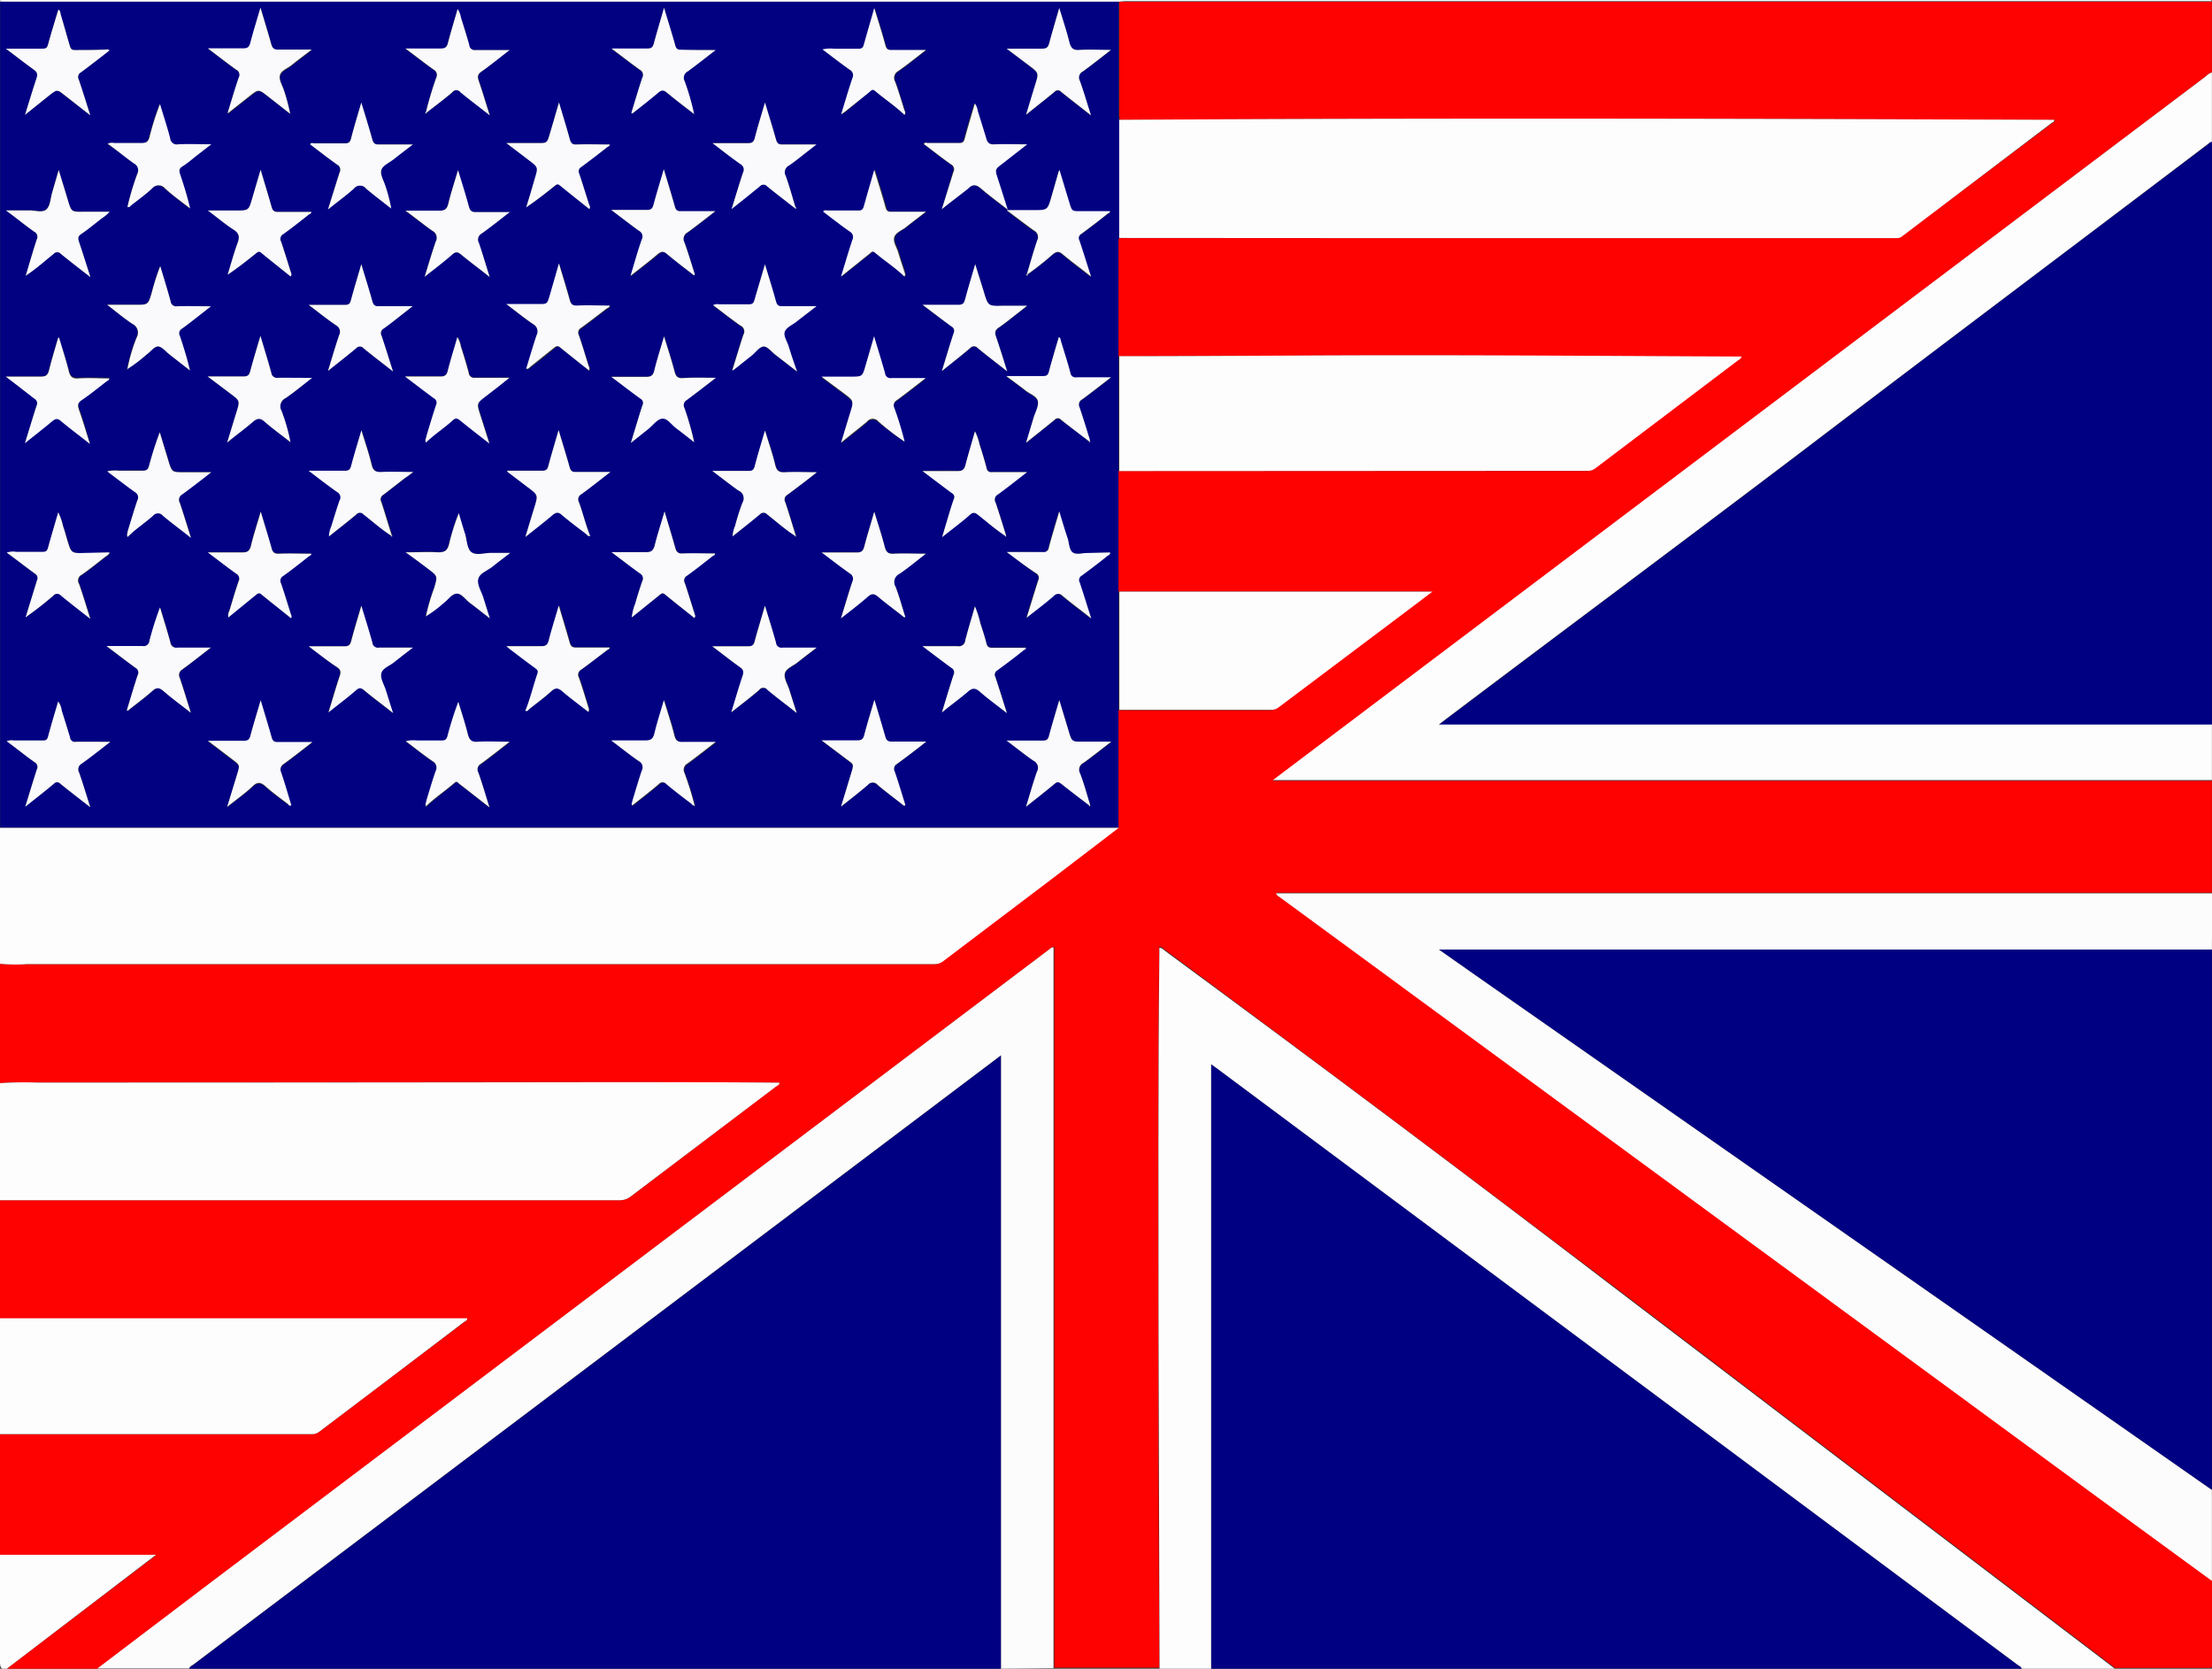 <svg id='Layer_1' data-name='Layer 1' xmlns='http://www.w3.org/2000/svg' width='265.16' height='200' viewBox='0 0 265.16 200'><rect x="0" y="0" width="265.16" height="200" fill="#333333" stroke="none"/><title>Artboard 2-100</title><g id='HybI1s.tif'><path d='M265.15.18v8.5a2.11,2.11,0,0,0-.78.51L153.8,92.66l-1.21.92h51q30.35,0,60.7,0l.86,0V107c-.22,0-.44,0-.66,0l-31.34,0-29,0q-25.29,0-50.56,0H153c.13.32.35.39.53.52l97.84,71.79,13.82,10.1c0,3.35,0,6.71,0,10.06,0,.36-.08.44-.41.44-3.76,0-7.51,0-11.27,0-.14-.12-.27-.24-.42-.35q-28.91-22-57.82-44-27.68-21-55.59-41.69c-.21-.15-.38-.4-.72-.4,0,.23,0,.43,0,.64-.17,15.18-.13,30.36-.1,45.54q0,20.11.12,40.23h-12.6c0-.31,0-.61,0-.92q0-42.31,0-84.64v-.83c-.29,0-.42.17-.57.28L97.38,135.24,24.87,190q-6.6,5-13.18,10H.82l17.9-13.61H0V171.9H37.46a1.49,1.49,0,0,0,.9-.36Q47,165,55.6,158.5c.15-.11.36-.17.41-.47H0V143.85H74.31a2.09,2.09,0,0,0,1.33-.46L93,130.23c.15-.11.37-.16.41-.47h-.6c-6.19,0-12.37-.06-18.56-.06q-34.92,0-69.84.05a43.66,43.66,0,0,0-4.43.07V115.51a18.63,18.63,0,0,0,3.17.06l28.63,0,80.13,0a1.67,1.67,0,0,0,1.09-.38l13-9.84,8-6.11c0-.28,0-.56,0-.84l0-13.28q9.07,0,18.15,0a1.49,1.49,0,0,0,1-.32l15.08-11.39,3.32-2.51h-.95l-36.58,0q0-4.34,0-8.67c0-1.93,0-3.85,0-5.78l56.12,0a1.48,1.48,0,0,0,1-.33l17-12.86c.17-.13.4-.2.49-.51h-.33c-13,0-25.93-.14-38.89-.15-11.79,0-23.59.07-35.38.11a2.87,2.87,0,0,1,0-.41q0-6.64,0-13.29a.69.69,0,0,1,.08-.47h32.61q30.31,0,60.64,0a1,1,0,0,0,.65-.25L246,14.75c.12-.08.35-.12.29-.37-37.36-.16-74.72-.25-112.07,0,0-.21-.06-.42-.06-.63q0-6.76,0-13.53c.24,0,.48,0,.73,0H264.29Z' fill='#fe0101'/><path d='M134.1.2q0,6.77,0,13.53c0,.21,0,.42.06.63q0,7.08,0,14.16a.69.69,0,0,0-.08.47q0,6.65,0,13.29a2.87,2.87,0,0,0,0,.41V56.46c0,1.93,0,3.85,0,5.78q0,4.33,0,8.67,0,7.08,0,14.17l0,13.28c0,.28,0,.56,0,.84H.75c-.25,0-.49,0-.73,0V.18l.6,0H133.44C133.66.16,133.88.19,134.1.2ZM108.42,33.15l.08,0c0-.08,0-.07,0,0s0,0,0,0c.19-.23,0-.44,0-.66-.23-.73-.49-1.46-.7-2.2s-.66-1.29-.49-1.86.92-.81,1.41-1.21c.76-.61,1.54-1.19,2.38-1.84-1.46,0-2.8,0-4.14,0-.39,0-.57-.09-.69-.52-.41-1.47-.87-2.91-1.35-4.51-.44,1.55-.86,2.95-1.25,4.37-.1.36-.24.53-.63.51-1.26,0-2.52,0-3.78,0-.15,0-.35-.1-.47.14,1.07.81,2.11,1.63,3.2,2.39a.74.74,0,0,1,.3,1c-.46,1.39-.87,2.8-1.36,4.39l3.42-2.74c.18-.14.34-.39.62-.15C106,31.25,107.31,32.07,108.42,33.15ZM3.22,32.93c1.12-.75,2.13-1.66,3.19-2.51a.58.58,0,0,1,.89,0c1.11.91,2.25,1.78,3.53,2.78-.5-1.55-.92-2.9-1.37-4.24-.14-.4-.14-.65.25-.92.84-.57,1.63-1.22,2.42-1.85a4.64,4.64,0,0,0,1-.83c-1.07,0-2.11,0-3.14,0-1.45,0-1.44,0-1.88-1.45-.34-1.13-.69-2.26-1.08-3.55-.3,1-.54,1.87-.79,2.72-.2.69-.25,1.58-.69,2s-1.31.09-2,.12c-.38,0-.75,0-1.13,0H.71C2,26.16,3,27,4.12,27.78a.67.67,0,0,1,.29.91c-.45,1.37-.85,2.77-1.27,4.16a.64.64,0,0,0,0,.15C3.18,33.05,3.2,33,3.22,32.93Zm105.2-19.17.1-.08-.06,0,0,.13c.2-.23,0-.44,0-.65-.35-1.12-.68-2.24-1.08-3.33a.92.92,0,0,1,.36-1.27c1.11-.77,2.17-1.64,3.33-2.53-1.48,0-2.82,0-4.16,0-.39,0-.57-.11-.69-.54-.4-1.46-.86-2.9-1.34-4.49-.44,1.55-.86,3-1.25,4.38-.1.38-.26.52-.64.5-1,0-1.94,0-2.92,0a4.23,4.23,0,0,0-1.4.08c1.13.85,2.18,1.67,3.27,2.44a.75.75,0,0,1,.32,1c-.47,1.39-.88,2.8-1.35,4.34l.54-.38L104.23,11c.18-.15.34-.39.63-.16C106,11.86,107.3,12.7,108.42,13.76Zm-57.3-.21c1-.82,2.11-1.62,3.13-2.48a.61.61,0,0,1,1,0c1.1.9,2.23,1.75,3.5,2.75-.48-1.5-.86-2.81-1.31-4.11-.18-.51-.16-.8.32-1.13C58.83,7.78,59.9,6.9,61.09,6,59.63,6,58.31,6,57,6a.65.65,0,0,1-.78-.59c-.28-1.11-.63-2.21-1-3.3a2.58,2.58,0,0,0-.39-1c-.41,1.41-.81,2.73-1.16,4.06-.13.52-.34.69-.86.67-1.35,0-2.71,0-4.24,0,1.22.91,2.28,1.74,3.37,2.52a.73.73,0,0,1,.32,1,42.34,42.34,0,0,0-1.24,4.16l-.08.08C51,13.65,51.07,13.61,51.12,13.55Zm72.07,19.37a36,36,0,0,0,3-2.38c.42-.34.7-.41,1.16,0,1.06.9,2.17,1.72,3.41,2.69-.51-1.57-.93-2.95-1.39-4.32a.58.58,0,0,1,.23-.81c1.05-.77,2.08-1.58,3.12-2.39.12-.09.35-.12.31-.32h-3.53c-1,0-1,0-1.35-1.06-.39-1.27-.77-2.54-1.17-3.87-.07.1-.09.11-.09.13-.29,1-.57,2-.86,3-.48,1.69-.48,1.69-2.14,1.67h-3.25c1.19.9,2.2,1.7,3.25,2.43a.88.88,0,0,1,.4,1.23c-.45,1.3-.82,2.64-1.22,4,0,0,0,.14,0,.16S123.17,33,123.19,32.92Zm-27.94-8,.15.11c0-.09.07-.17-.05-.22-.38-1.25-.72-2.52-1.16-3.74a.9.9,0,0,1,.39-1.25c.85-.58,1.65-1.25,2.48-1.89l.81-.63c-1.44,0-2.76,0-4.08,0-.46,0-.64-.14-.77-.61-.4-1.44-.85-2.86-1.32-4.42-.44,1.51-.87,2.87-1.22,4.25-.14.52-.36.64-.82.62-1.36,0-2.72,0-4.25,0,1.21.92,2.26,1.75,3.36,2.52a.74.74,0,0,1,.3,1c-.46,1.39-.88,2.8-1.37,4.38,1.23-1,2.33-1.85,3.4-2.74a.56.56,0,0,1,.84,0C93,23.21,94.15,24.06,95.25,24.92Zm-80-.1c.22.11.32-.12.44-.21.84-.66,1.7-1.28,2.48-2a1,1,0,0,1,1.55,0c1,.86,2,1.61,3,2.4-.33-1.44-.76-2.8-1.21-4.14-.12-.38-.11-.63.25-.87.64-.43,1.23-.92,1.84-1.39l1.66-1.29c-1.38,0-2.66,0-3.93,0a.8.8,0,0,1-1-.72c-.36-1.38-.81-2.73-1.22-4.1a32.57,32.57,0,0,0-1.24,3.9c-.15.64-.43.8-1,.77-1.08-.06-2.17,0-3.25,0a1.17,1.17,0,0,0-.77.09C14,18,15,18.84,16.05,19.57a.92.92,0,0,1,.41,1.25,32.07,32.07,0,0,0-1.19,4l-.09,0,.08,0Zm55.38.23v0c.18-.24,0-.45-.06-.66-.38-1.2-.75-2.41-1.15-3.6a.57.57,0,0,1,.22-.76c1.05-.78,2.09-1.59,3.12-2.39.13-.1.34-.13.32-.33-1.34,0-2.66,0-4,0-.48,0-.65-.16-.78-.61-.39-1.43-.83-2.84-1.3-4.43-.4,1.36-.75,2.54-1.09,3.73s-.34,1.15-1.44,1.14H60.7l2.74,2.06c1.12.84,1.12.84.68,2.26-.35,1.12-.69,2.25-1,3.37,1.2-.8,2.3-1.67,3.39-2.54.2-.16.35-.31.62-.09C68.27,23.17,69.45,24.1,70.63,25.05Zm-35.8,8.08,0,0h0c.19-.23,0-.44,0-.65-.37-1.18-.73-2.37-1.13-3.54a.64.64,0,0,1,.24-.87c1-.76,2-1.56,3.07-2.35.12-.1.34-.13.32-.33-1.34,0-2.66,0-4,0-.47,0-.65-.17-.77-.61-.4-1.43-.84-2.85-1.31-4.44l-1,3.4c-.43,1.5-.43,1.5-1.94,1.48-1.06,0-2.13,0-3.38,0,1.13.85,2.06,1.64,3.07,2.29.69.44.76.87.48,1.63-.45,1.23-.79,2.51-1.18,3.77,1.2-.8,2.3-1.67,3.38-2.54.2-.16.36-.31.63-.09C32.47,31.25,33.66,32.19,34.83,33.13Zm60.49,31.1c0,.06,0,.12.1.08s0-.09,0-.14c-.42-1.34-.81-2.69-1.26-4a.63.63,0,0,1,.26-.86c1.15-.86,2.28-1.74,3.54-2.71-1.37,0-2.6-.05-3.82,0-.68,0-1-.14-1.18-.9-.32-1.34-.78-2.65-1.22-4.1-.45,1.52-.87,2.89-1.23,4.27-.12.45-.3.58-.73.57-1.4,0-2.8,0-4.36,0,1.13.86,2.11,1.66,3.15,2.36A1,1,0,0,1,89,60.25a28.72,28.72,0,0,0-.89,2.81,3.53,3.53,0,0,0-.29,1.23C89,63.38,90,62.54,91.1,61.65a.57.57,0,0,1,.85,0C93.07,62.52,94.13,63.47,95.32,64.23Zm-48.38,0c0,.06,0,.12.09.08l0-.13c-.42-1.34-.81-2.69-1.25-4A.63.63,0,0,1,46,59.3c.87-.64,1.72-1.32,2.58-2,.29-.21.57-.44,1-.73-1.38,0-2.59,0-3.81,0-.67,0-1-.13-1.18-.89-.32-1.35-.78-2.66-1.22-4.11-.44,1.52-.87,2.88-1.23,4.26-.12.45-.29.59-.72.59-1.4,0-2.8,0-4.38,0,1.23.93,2.31,1.78,3.43,2.56a.71.71,0,0,1,.28,1c-.35,1-.68,2.09-1,3.14a3.36,3.36,0,0,0-.27,1.17c1.14-.91,2.23-1.75,3.29-2.64a.55.55,0,0,1,.84,0C44.68,62.51,45.74,63.48,46.94,64.23Zm-31.63.1c.94-1,2.07-1.66,3.06-2.56a.75.75,0,0,1,1.17,0c1,.88,2.13,1.69,3.37,2.66-.49-1.54-.89-2.88-1.34-4.2a.72.72,0,0,1,.28-1c1.13-.83,2.24-1.7,3.49-2.67H22.09c-1.47,0-1.47,0-1.92-1.49l-1-3.29a40.24,40.24,0,0,0-1.28,4c-.12.47-.32.62-.78.6-.95-.05-1.9,0-2.85,0a4.16,4.16,0,0,0-1.39.08c1.15.86,2.22,1.7,3.32,2.48a.72.72,0,0,1,.29,1c-.41,1.22-.77,2.45-1.15,3.68-.06.22-.2.44,0,.67l-.07-.11c-.05,0,0,.07,0,0Zm105.2-.1s0,.12.1.08,0-.11,0-.16c-.41-1.32-.81-2.64-1.25-3.94a.7.7,0,0,1,.3-1c1.14-.83,2.24-1.71,3.47-2.66-1.5,0-2.86,0-4.22,0a.55.55,0,0,1-.64-.5c-.25-1-.54-1.89-.84-2.83a6.47,6.47,0,0,0-.55-1.56c-.39,1.37-.79,2.67-1.13,4-.14.57-.36.78-.94.76-1.35-.05-2.7,0-4.22,0,1.28,1,2.4,1.82,3.54,2.66a.51.51,0,0,1,.22.69c-.34,1-.62,2-.92,2.94-.15.49-.29,1-.48,1.63,1.2-1,2.28-1.77,3.31-2.66.4-.35.64-.27,1,0C118.33,62.57,119.37,63.48,120.51,64.23Zm-49.73,0-.1,0,0,.08.07-.11c-.54-1.29-.85-2.66-1.33-4a.7.7,0,0,1,.31-1c1.13-.83,2.23-1.71,3.45-2.65-1.49,0-2.83,0-4.16,0-.45,0-.61-.15-.73-.58-.4-1.42-.84-2.83-1.32-4.44-.45,1.56-.86,2.92-1.23,4.29-.11.43-.28.59-.72.58-1.4,0-2.8,0-4.2,0,0,.08,0,.11,0,.12l2.48,1.88c1.22.92,1.22.92.76,2.41-.34,1.11-.68,2.22-1.07,3.53,1.22-1,2.28-1.81,3.32-2.68.35-.29.58-.34,1,0,1,.8,1.94,1.54,2.93,2.3C70.39,64.11,70.52,64.38,70.78,64.18Zm59.8,32.36c0,.06,0,.13.11.08s0-.11,0-.17c-.39-1.24-.72-2.52-1.19-3.73a.91.91,0,0,1,.41-1.29c1.08-.78,2.13-1.62,3.32-2.53-1.23,0-2.3,0-3.37,0-1.36,0-1.36,0-1.76-1.35L127,83.92c-.45,1.54-.87,2.9-1.23,4.27-.12.46-.3.59-.73.58-1.4,0-2.8,0-4.36,0,1.17.88,2.18,1.7,3.25,2.43a.93.93,0,0,1,.39,1.3c-.47,1.33-.84,2.68-1.31,4.2,1.25-1,2.35-1.85,3.43-2.75.3-.26.49-.23.79,0C128.32,94.83,129.46,95.68,130.58,96.54Zm-95.67,0,0,.09h0l0-.09c-.4-1.32-.78-2.64-1.22-3.94a.77.77,0,0,1,.31-1c1.13-.82,2.23-1.7,3.44-2.63-1.48,0-2.82,0-4.15,0-.44,0-.62-.14-.74-.57-.4-1.43-.84-2.84-1.31-4.44-.44,1.52-.86,2.85-1.22,4.21-.12.48-.3.67-.79.65-1.38,0-2.76,0-4.32,0l3,2.28c.84.64.84.64.51,1.72l-1.2,3.92c1.13-.9,2.14-1.61,3.05-2.46.59-.55,1-.49,1.55,0,.84.75,1.76,1.41,2.66,2.1C34.6,96.43,34.69,96.68,34.91,96.51Zm48.38,0,0,.09h.06l0-.09a39.64,39.64,0,0,0-1.21-3.88.84.84,0,0,1,.35-1.14c1.12-.81,2.2-1.68,3.39-2.59-1.4,0-2.65,0-3.9,0-.6,0-.89-.11-1.06-.79-.33-1.36-.79-2.69-1.25-4.22-.42,1.47-.83,2.73-1.14,4-.17.68-.46.86-1.09.83-1.3,0-2.61,0-4.09,0,1.21.91,2.24,1.75,3.33,2.49a.83.83,0,0,1,.33,1.15c-.4,1.19-.75,2.41-1.12,3.62,0,.16-.2.31,0,.53,1.06-.86,2.13-1.69,3.17-2.56a.59.59,0,0,1,.9,0c1,.8,1.95,1.55,2.94,2.31C83,96.38,83.05,96.63,83.29,96.51Zm-32.2.13c1.08-1,2.3-1.88,3.44-2.84.27-.23.4,0,.56.14,1.16.89,2.31,1.8,3.61,2.81-.48-1.5-.86-2.85-1.33-4.16a.77.77,0,0,1,.33-1.07c1.13-.82,2.21-1.69,3.42-2.62-1.36,0-2.59-.06-3.81,0-.73,0-1-.2-1.21-.94-.32-1.3-.75-2.57-1.13-3.85a40.46,40.46,0,0,0-1.3,4.1c-.11.42-.29.55-.69.54-1,0-1.94,0-2.92,0a4.18,4.18,0,0,0-1.39.08c1.12.84,2.14,1.66,3.22,2.4a.88.88,0,0,1,.35,1.21c-.4,1.16-.75,2.36-1.11,3.54-.06.21-.23.43,0,.66L51,96.53h0Zm57.33-43.72.09.08,0,0-.09-.07a39.47,39.47,0,0,0-1.22-4,.69.69,0,0,1,.28-.92c1.15-.84,2.27-1.73,3.48-2.66-1.45,0-2.79,0-4.12,0a.63.63,0,0,1-.75-.56c-.4-1.44-.85-2.86-1.32-4.45l-1,3.43c-.4,1.41-.4,1.41-1.78,1.41H98.47l2.69,2c1.2.9,1.2.9.73,2.4-.34,1.1-.67,2.21-1.07,3.51,1.15-.93,2.16-1.68,3.11-2.52a.88.88,0,0,1,1.39,0A30.05,30.05,0,0,0,108.42,52.92ZM83.24,74.07v0c.17-.23,0-.44,0-.66-.38-1.18-.73-2.37-1.13-3.54a.63.63,0,0,1,.24-.87c1-.76,2-1.56,3.07-2.35.12-.09.34-.13.32-.33-1.32,0-2.62,0-3.92,0-.53,0-.72-.19-.86-.69-.39-1.4-.82-2.78-1.28-4.35-.44,1.5-.87,2.81-1.2,4.15-.15.6-.4.75-1,.73-1.33,0-2.67,0-4.16,0,1.23.92,2.31,1.76,3.42,2.56a.67.67,0,0,1,.27.92q-.46,1.32-.84,2.67A6.58,6.58,0,0,0,75.73,74l3.35-2.68c.2-.17.35-.29.62-.07C80.87,72.19,82.06,73.13,83.24,74.07ZM63,85.11c.28.23.4-.07.55-.19.87-.68,1.76-1.34,2.59-2.09.5-.45.83-.42,1.33,0,1,.86,2.07,1.64,3.13,2.47a.7.7,0,0,0,0-.55c-.37-1.19-.72-2.38-1.13-3.54a.7.7,0,0,1,.3-1c1-.73,2-1.5,3-2.27.13-.11.38-.14.37-.36-1.34,0-2.66,0-4,0-.47,0-.66-.15-.79-.61-.4-1.42-.83-2.82-1.3-4.42-.44,1.51-.86,2.82-1.2,4.15-.14.55-.34.75-.9.72-1.35,0-2.7,0-4.19,0,.28.23.44.37.62.5.93.71,1.87,1.42,2.81,2.11.23.17.43.3.3.67-.5,1.45-.85,3-1.42,4.39l0,0Zm67.54-32.2c0,.06.05.13.11.07s0-.1,0-.16c-.41-1.32-.81-2.64-1.25-3.94a.69.69,0,0,1,.27-.92c1.16-.84,2.28-1.73,3.5-2.67-1.45,0-2.79,0-4.12,0a.62.62,0,0,1-.75-.55c-.34-1.29-.76-2.56-1.14-3.83,0-.16,0-.37-.25-.43-.4,1.38-.82,2.74-1.18,4.12-.12.44-.3.55-.7.54-.74,0-1.5,0-2.25,0h-2.16c.87.65,1.59,1.17,2.28,1.71.52.42,1.37.68,1.5,1.28s-.31,1.33-.51,2l-.9,3c1.23-1,2.34-1.86,3.42-2.75a.51.51,0,0,1,.78,0C128.31,51.2,129.45,52.05,130.57,52.91ZM51.1,53c1-1,2.17-1.75,3.22-2.68.33-.29.54-.23.84,0,1.12.91,2.26,1.79,3.54,2.79-.4-1.26-.74-2.35-1.09-3.43-.44-1.37-.44-1.37.64-2.21l1.61-1.24,1.24-1c-1.44,0-2.77,0-4.09,0a.66.66,0,0,1-.79-.6c-.28-1.06-.6-2.11-.94-3.16a2.87,2.87,0,0,0-.42-1.11c-.4,1.39-.81,2.68-1.14,4-.14.56-.36.74-.9.72-1.35,0-2.71,0-4.23,0,1.24.94,2.34,1.79,3.46,2.61a.59.59,0,0,1,.26.8c-.42,1.27-.8,2.54-1.18,3.82-.06.2-.25.42,0,.64L51,52.85l0,0ZM34.86,74.07l0,0v0c.16-.24,0-.44-.06-.66-.37-1.18-.73-2.37-1.13-3.54a.64.64,0,0,1,.24-.87c1-.76,2-1.56,3.07-2.35.13-.1.34-.13.32-.33-1.32,0-2.62,0-3.91,0-.54,0-.73-.19-.86-.69-.39-1.4-.83-2.78-1.29-4.35-.44,1.5-.87,2.81-1.19,4.15-.15.61-.41.75-1,.73-1.33,0-2.66,0-4.16,0,1.23.92,2.31,1.77,3.42,2.56a.68.68,0,0,1,.27.92c-.4,1.17-.75,2.36-1.11,3.55a1.09,1.09,0,0,0-.11.76l3.32-2.66c.2-.16.35-.28.62-.06C32.49,72.19,33.68,73.12,34.86,74.07ZM70.67,44.45l0,0v0c.13-.24,0-.45-.09-.66-.37-1.19-.72-2.38-1.13-3.55a.63.63,0,0,1,.26-.86c1-.73,2-1.5,3-2.27.16-.12.41-.19.44-.41-1.32,0-2.63,0-3.92,0-.54,0-.73-.18-.87-.68-.38-1.4-.82-2.79-1.29-4.37-.4,1.4-.75,2.61-1.1,3.82-.3,1.05-.3,1.05-1.31,1.05h-3.9c1.16.87,2.16,1.69,3.22,2.4a1,1,0,0,1,.4,1.36c-.45,1.3-.83,2.62-1.24,4,.28,0,.38-.14.51-.25,1-.77,2-1.54,2.91-2.33.22-.18.37-.25.63,0C68.29,42.57,69.48,43.51,70.67,44.45ZM51.05,73.85a13.69,13.69,0,0,0,2.09-1.56c.52-.39,1-1.09,1.55-1.14s1.07.71,1.61,1.11c.76.57,1.5,1.16,2.39,1.85-.3-1-.53-1.71-.77-2.46s-.77-1.59-.62-2.25,1.13-1,1.74-1.51,1.33-1,2.09-1.62H58.8c-.77,0-1.7.3-2.27-.06s-.56-1.5-.83-2.29-.49-1.61-.73-2.41a25.68,25.68,0,0,0-1.16,3.65c-.19.8-.52,1.07-1.3,1-1.24-.09-2.49,0-3.91,0,1,.75,1.86,1.39,2.71,2,1.14.86,1.12.85.72,2.25a23.45,23.45,0,0,0-1,3.42H51L51,74ZM15.26,44.24a18.37,18.37,0,0,0,2.35-1.78c.46-.32.9-.94,1.34-.94s.9.6,1.35.95l2.45,1.91c-.33-1.44-.76-2.8-1.21-4.15a.62.62,0,0,1,.26-.86c.67-.46,1.3-1,1.94-1.48l1.53-1.2c-1.41,0-2.73,0-4.05,0a.67.67,0,0,1-.79-.6c-.38-1.42-.82-2.81-1.24-4.21a27,27,0,0,0-1,3.11c-.44,1.52-.44,1.52-1.92,1.52H12.81c1.11.84,2,1.61,3,2.28a1.16,1.16,0,0,1,.53,1.63,20.84,20.84,0,0,0-1.12,3.81l-.09,0,0,.06Zm-12,29.62a40.31,40.31,0,0,0,3.19-2.5.59.59,0,0,1,.9,0c1.11.92,2.25,1.79,3.52,2.79-.48-1.51-.88-2.85-1.34-4.17a.77.77,0,0,1,.33-1.07c1-.67,1.88-1.42,2.81-2.14.18-.14.42-.23.51-.52h-.24l-2.72.06c-1.63,0-1.63,0-2.12-1.58-.16-.54-.3-1.08-.49-1.61A7.28,7.28,0,0,0,7,61.42c-.42,1.45-.84,2.84-1.22,4.24-.11.4-.27.52-.64.5-1.06,0-2.12,0-3.18,0a2.36,2.36,0,0,0-1.13.09c1.16.87,2.26,1.71,3.37,2.52a.6.6,0,0,1,.25.81C4,71,3.56,72.37,3.14,73.78c0,.06,0,.15,0,.16S3.2,73.92,3.21,73.86Zm109.7-29.4c1.22-1,2.31-1.83,3.36-2.71a.59.59,0,0,1,.9,0c1.11.92,2.26,1.79,3.53,2.79-.47-1.49-.88-2.82-1.33-4.14-.17-.49-.14-.79.3-1.09.8-.54,1.55-1.17,2.32-1.76l1.1-.87c-1.06,0-2,0-2.9,0-1.78.05-1.78.06-2.32-1.78l-1-3.2c-.44,1.51-.85,2.85-1.21,4.21-.13.48-.3.67-.81.66-1.37,0-2.75,0-4.29,0,1.24.93,2.34,1.78,3.47,2.6a.59.59,0,0,1,.25.8C113.84,41.37,113.41,42.83,112.91,44.46ZM91.7,31.68c-.45,1.53-.87,2.92-1.25,4.31-.11.41-.25.57-.67.55-1.2,0-2.39,0-3.58,0a1.18,1.18,0,0,0-.72.1c1.12.84,2.17,1.67,3.25,2.43a.78.78,0,0,1,.33,1.07c-.46,1.39-.87,2.8-1.33,4.26a1,1,0,0,0,.21-.1l2.23-1.77c.44-.35.9-1,1.34-1s.94.61,1.4,1l2.59,2c-.36-1.13-.67-2.06-1-3-.18-.6-.66-1.27-.47-1.79s.89-.79,1.37-1.16c.78-.62,1.58-1.22,2.43-1.88-1.44,0-2.76,0-4.07,0-.46,0-.66-.11-.79-.59C92.63,34.67,92.17,33.24,91.7,31.68Zm21.21,53.71c1.13-.91,2.15-1.65,3.09-2.5.56-.51.93-.48,1.49,0,1,.87,2.05,1.63,3.21,2.54-.5-1.56-.92-2.94-1.38-4.31a.59.59,0,0,1,.23-.81c1-.77,2.09-1.57,3.12-2.38.11-.09.35-.13.31-.33-1.35,0-2.67,0-4,0-.41,0-.63-.07-.74-.55-.2-.81-.47-1.61-.73-2.41a11.76,11.76,0,0,0-.64-2c-.41,1.42-.82,2.74-1.16,4.07a.76.76,0,0,1-.92.7c-1.35,0-2.7,0-4.21,0,1.25.94,2.36,1.8,3.48,2.61a.6.6,0,0,1,.25.81C113.84,82.3,113.41,83.76,112.91,85.39Zm-97.7-.28.11.11c1-.78,2-1.53,2.95-2.37.53-.49.87-.43,1.38,0,1,.87,2.07,1.65,3.26,2.58-.48-1.52-.88-2.86-1.33-4.18a.76.76,0,0,1,.3-1c1.14-.83,2.24-1.71,3.42-2.62-1.41,0-2.73,0-4,0a.71.71,0,0,1-.84-.63c-.38-1.41-.82-2.79-1.24-4.19a38.27,38.27,0,0,0-1.27,4,.69.69,0,0,1-.83.63c-.93,0-1.86,0-2.79,0H12.77c1.27,1,2.36,1.8,3.47,2.61a.63.63,0,0,1,.27.86C16.05,82.29,15.64,83.7,15.21,85.11Zm28.1-53.44c-.45,1.55-.87,2.93-1.25,4.33-.11.42-.27.55-.68.54-1.4,0-2.8,0-4.38,0,1.18.89,2.21,1.72,3.3,2.46a.87.87,0,0,1,.35,1.19c-.46,1.35-.86,2.74-1.33,4.27,1.22-1,2.31-1.82,3.37-2.71a.58.58,0,0,1,.89,0c1.12.92,2.26,1.79,3.53,2.78-.49-1.53-.91-2.91-1.37-4.28a.62.62,0,0,1,.25-.86c.79-.56,1.55-1.17,2.31-1.77l1.16-.91c-1.42,0-2.74,0-4.06,0-.47,0-.64-.15-.77-.61C44.24,34.67,43.79,33.27,43.31,31.67ZM7.08,40.47l-.13,0c-.37,1.3-.78,2.6-1.1,3.92-.15.62-.44.73-1,.72-1.33,0-2.67,0-4.18,0,1.24.93,2.34,1.78,3.46,2.59a.63.63,0,0,1,.27.86C3.94,50,3.52,51.48,3,53.07c1.19-1,2.28-1.8,3.33-2.68.35-.29.57-.34.95,0,1.1.92,2.25,1.78,3.51,2.77C10.35,51.64,10,50.32,9.5,49c-.18-.52-.15-.81.32-1.13,1-.71,2-1.49,3-2.26.12-.09.34-.13.31-.35-1.25,0-2.49-.06-3.72,0-.7,0-1-.21-1.13-.89C7.9,43.09,7.47,41.79,7.08,40.47Zm78.3,37c1.21.91,2.25,1.74,3.34,2.49.48.32.5.62.32,1.13-.46,1.37-.86,2.76-1.33,4.3,1.2-1,2.29-1.8,3.34-2.68a.61.61,0,0,1,1,0c1.1.92,2.24,1.78,3.5,2.76-.34-1-.62-1.93-.9-2.82-.2-.64-.64-1.36-.52-1.92s1-.88,1.49-1.3c.74-.59,1.5-1.16,2.31-1.79-1.43,0-2.75,0-4.07,0A.66.66,0,0,1,93,77c-.39-1.44-.85-2.86-1.32-4.42-.44,1.51-.86,2.87-1.23,4.25-.12.48-.31.62-.77.61C88.32,77.43,86.94,77.46,85.38,77.46ZM37,77.46c1.21.91,2.25,1.74,3.34,2.49.48.32.5.61.32,1.13-.46,1.37-.85,2.76-1.33,4.3,1.19-.95,2.26-1.76,3.29-2.64.39-.33.64-.37,1,0,1.08.91,2.21,1.75,3.45,2.72-.33-1-.6-1.89-.87-2.75-.21-.67-.67-1.41-.54-2s1-.9,1.54-1.34c.72-.58,1.46-1.14,2.25-1.75-1.43,0-2.75,0-4.07,0a.66.66,0,0,1-.79-.6c-.39-1.44-.85-2.86-1.32-4.42-.44,1.51-.86,2.87-1.22,4.25-.13.47-.32.62-.78.61C39.93,77.43,38.55,77.46,37,77.46Zm83.69-11.3c1.24.93,2.32,1.77,3.44,2.57a.63.63,0,0,1,.26.86c-.47,1.44-.9,2.89-1.39,4.48,1.18-.94,2.26-1.76,3.29-2.64a.67.67,0,0,1,1,0c1.08.91,2.21,1.75,3.45,2.72-.5-1.56-.92-2.94-1.38-4.31a.59.59,0,0,1,.23-.81c1.05-.77,2.09-1.58,3.12-2.39.12-.09.35-.12.3-.39h-.21l-2.58.06c-.57,0-1.27.21-1.68-.06s-.44-1.13-.63-1.72c-.32-1-.62-2.05-1-3.21-.45,1.56-.88,2.94-1.25,4.34a.59.59,0,0,1-.69.53C123.66,66.14,122.27,66.16,120.68,66.16ZM85.82,45.28c-1.4,0-2.67-.05-3.94,0-.64,0-.86-.18-1-.81-.35-1.36-.79-2.68-1.25-4.19-.43,1.48-.85,2.77-1.17,4.09-.15.63-.42.78-1,.76-1.32,0-2.65,0-4.15,0,1.25.94,2.35,1.79,3.48,2.61a.58.58,0,0,1,.25.8c-.22.64-.41,1.29-.61,1.94l-.78,2.57,2.12-1.69c.55-.44,1.08-1.17,1.66-1.22s1.15.77,1.72,1.2,1.39,1.08,2.09,1.62A34.6,34.6,0,0,0,82,48.88a.69.69,0,0,1,.27-.92C83.46,47.11,84.59,46.22,85.82,45.28Zm-48.41,0c-1.45,0-2.78,0-4.1,0a.68.68,0,0,1-.79-.6c-.39-1.42-.83-2.83-1.3-4.42-.45,1.52-.86,2.86-1.22,4.22-.13.49-.32.65-.81.64-1.37,0-2.75,0-4.3,0l2.76,2.08c1.12.84,1.12.84.68,2.25-.35,1.13-.69,2.26-1.1,3.59,1.15-.92,2.16-1.67,3.11-2.5.51-.45.84-.51,1.38,0,1,.88,2.07,1.65,3.1,2.46a22.16,22.16,0,0,0-1.07-3.74,1.08,1.08,0,0,1,.48-1.52C35.3,47,36.3,46.15,37.41,45.29ZM108.4,74l.12-.09c-.38-1.19-.71-2.41-1.15-3.58a1.09,1.09,0,0,1,.45-1.58c1.07-.72,2.07-1.57,3.16-2.41-1.36,0-2.61,0-3.86,0-.65,0-.9-.2-1.07-.85-.35-1.36-.79-2.69-1.25-4.18-.43,1.5-.84,2.81-1.19,4.15-.14.52-.32.75-.89.73-1.35-.07-2.7,0-4.22,0,1.21.91,2.27,1.74,3.37,2.51a.74.74,0,0,1,.3,1c-.46,1.39-.87,2.8-1.36,4.38,1.17-.93,2.22-1.7,3.2-2.57.49-.44.8-.39,1.27,0C106.29,72.37,107.36,73.16,108.4,74Zm0,22.62.13-.09c-.42-1.33-.82-2.67-1.27-4a.67.67,0,0,1,.26-.92c1.15-.85,2.27-1.73,3.51-2.68-1.47,0-2.78,0-4.1,0-.49,0-.69-.15-.82-.64-.39-1.41-.82-2.8-1.29-4.37-.45,1.53-.87,2.86-1.22,4.22-.13.51-.34.65-.81.64-1.38,0-2.75,0-4.31,0l3,2.26c.88.66.87.66.53,1.76s-.75,2.48-1.19,3.91C102,95.74,103,95,104,94.1a.75.75,0,0,1,1.17,0C106.24,95,107.33,95.75,108.39,96.59ZM13.23,88.91c-1.5,0-2.84,0-4.18,0a.58.58,0,0,1-.69-.52c-.29-1.09-.62-2.16-1-3.23A2.28,2.28,0,0,0,7,84.08c-.41,1.42-.84,2.81-1.21,4.21-.1.37-.25.48-.6.47-1.16,0-2.33,0-3.5,0a1.54,1.54,0,0,0-.86.09C2,89.71,3,90.55,4.16,91.36a.64.64,0,0,1,.26.86c-.48,1.43-.9,2.88-1.39,4.47,1.22-1,2.34-1.84,3.42-2.75a.52.52,0,0,1,.79,0c1.14.92,2.3,1.81,3.58,2.81-.47-1.48-.87-2.82-1.33-4.14a.77.77,0,0,1,.3-1.08C10.92,90.73,12,89.85,13.23,88.91ZM58.7,33.2c-.48-1.51-.86-2.82-1.32-4.12A.82.82,0,0,1,57.71,28c1.13-.8,2.21-1.68,3.37-2.57-1.39,0-2.68,0-4,0-.53,0-.76-.12-.91-.69-.37-1.39-.81-2.75-1.29-4.34-.44,1.48-.85,2.74-1.16,4-.16.66-.42.89-1.07.86-1.29-.06-2.58,0-4.07,0,1.18.89,2.17,1.7,3.22,2.41a.94.94,0,0,1,.4,1.31c-.46,1.33-.85,2.68-1.32,4.2,1.2-1,2.28-1.78,3.31-2.67.41-.35.66-.3,1.05,0C56.34,31.39,57.45,32.22,58.7,33.2Zm54.2-8.13c1.12-.89,2.14-1.63,3.07-2.48.59-.56,1-.47,1.54,0,1,.85,2,1.62,3.19,2.52-.43-1.35-.8-2.53-1.18-3.7s-.36-1.11.52-1.78l3-2.34c-1.39,0-2.66,0-3.93,0-.61,0-.84-.19-1-.78-.28-1.09-.62-2.16-1-3.23a2,2,0,0,0-.35-.89c-.42,1.45-.84,2.84-1.22,4.24-.11.39-.27.51-.64.5-1.26,0-2.52,0-3.78,0-.15,0-.35-.12-.46.13,1.09.82,2.16,1.66,3.26,2.44a.67.67,0,0,1,.27.92C113.83,22,113.4,23.47,112.9,25.07ZM75.68,13.54l.11.07c1-.83,2.1-1.65,3.12-2.51.37-.3.62-.36,1,0,1.07.89,2.18,1.73,3.28,2.58a29.5,29.5,0,0,0-1.13-3.92.87.87,0,0,1,.37-1.2c1.1-.79,2.16-1.65,3.34-2.55C84.3,6,83,6,81.62,6c-.4,0-.57-.13-.68-.54C80.53,4,80.08,2.57,79.6,1c-.44,1.53-.85,2.89-1.22,4.27-.13.45-.28.63-.76.61-1.38,0-2.76,0-4.32,0,1.23.92,2.29,1.75,3.38,2.53a.71.71,0,0,1,.3,1C76.52,10.73,76.11,12.14,75.68,13.54ZM43.31,12.29c-.44,1.53-.87,2.91-1.24,4.31-.12.46-.32.57-.73.56-1.24,0-2.48,0-3.71,0-.15,0-.36-.12-.46.13,1.09.82,2.16,1.66,3.26,2.44a.68.68,0,0,1,.27.92c-.46,1.41-.89,2.84-1.39,4.44,1.13-.9,2.15-1.64,3.09-2.49a.93.93,0,0,1,1.49,0c1,.84,2,1.59,3,2.38a18.58,18.58,0,0,0-.67-2.62c-.2-.66-.68-1.43-.52-2s1-.88,1.5-1.3c.73-.58,1.47-1.14,2.28-1.76-1.45,0-2.76,0-4.08,0-.45,0-.64-.12-.78-.6C44.24,15.28,43.78,13.85,43.31,12.29ZM83.19,33l.14-.08c-.41-1.28-.79-2.58-1.25-3.85a.87.87,0,0,1,.38-1.19c1.11-.8,2.17-1.65,3.32-2.54-1.45,0-2.79,0-4.12,0-.44,0-.61-.14-.73-.57-.41-1.44-.85-2.87-1.32-4.46-.44,1.5-.86,2.86-1.23,4.24-.12.48-.31.66-.8.64-1.36,0-2.72,0-4.27,0,1.2.91,2.25,1.72,3.31,2.49A.77.77,0,0,1,77,28.79c-.47,1.36-.86,2.75-1.34,4.34,1.22-1,2.29-1.79,3.32-2.66.36-.3.58-.34,1,0C81,31.34,82.09,32.18,83.19,33ZM10.82,13.82c-.49-1.55-.92-2.93-1.38-4.29a.63.63,0,0,1,.26-.86c1.15-.85,2.28-1.74,3.42-2.62-.16-.19-.32-.11-.47-.11C11.44,6,10.23,6,9,6c-.37,0-.53-.11-.64-.5C8,4.26,7.66,3,7.27,1.81c-.07-.22,0-.52-.3-.65C6.56,2.56,6.13,4,5.76,5.35c-.11.4-.27.51-.64.5-.93,0-1.86,0-2.78,0H.7C1.93,6.75,3,7.59,4.06,8.34c.46.31.48.6.32,1.09C3.92,10.81,3.51,12.2,3,13.76l2.9-2.31c.93-.75.93-.75,1.84,0Zm16.47-.29.11.09,2.53-2c1.11-.89,1.11-.89,2.23,0l2.67,2.09a23.21,23.21,0,0,0-.75-2.82c-.19-.6-.6-1.27-.48-1.79s.91-.82,1.4-1.22c.75-.61,1.53-1.18,2.41-1.86-1.46,0-2.76,0-4,0-.53,0-.72-.19-.86-.69-.39-1.4-.82-2.78-1.28-4.34-.44,1.51-.86,2.85-1.21,4.2-.14.53-.33.7-.85.68-1.35,0-2.7,0-4.25,0,1.23.93,2.29,1.76,3.38,2.54a.7.7,0,0,1,.31,1C28.13,10.72,27.72,12.13,27.29,13.53Zm93.38-7.7L123.49,8c1,.78,1,.78.64,2.07s-.72,2.37-1.13,3.72c1.23-1,2.34-1.85,3.41-2.74a.52.52,0,0,1,.79,0c1.14.92,2.31,1.81,3.58,2.82-.47-1.47-.86-2.82-1.33-4.13a.81.81,0,0,1,.35-1.13c1.11-.8,2.19-1.67,3.37-2.58-1.35,0-2.56-.05-3.76,0-.72,0-1-.18-1.22-.93-.33-1.33-.77-2.63-1.21-4.1-.44,1.51-.84,2.85-1.2,4.2-.13.5-.32.7-.85.68C123.57,5.8,122.22,5.83,120.67,5.83Z' fill='#010182'/><path d='M120,200H22.69c.06-.26.3-.32.47-.45l94.71-71.44,2.12-1.6V200Z' fill='#000082'/><path d='M242.35,200H145.18c0-.29,0-.57,0-.85q0-35.36,0-70.7v-.91l.63.45,96.07,71.56C242.05,199.63,242.28,199.7,242.35,200Z' fill='#000082'/><path d='M265.15,17V86.89l-.8,0H172.47l.9-.69c15.55-11.74,31.19-23.33,46.7-35.15,14.82-11.29,29.71-22.48,44.57-33.71C264.8,17.21,264.91,17,265.15,17Z' fill='#000082'/><path d='M265.15,113.81v64.75l-.34-.22-87.93-61.45-4.4-3.09h92.67Z' fill='#000082'/><path d='M0,99.22c.24,0,.48,0,.73,0H134.11l-8,6.11-13,9.84a1.67,1.67,0,0,1-1.09.38l-80.13,0-28.63,0A18.63,18.63,0,0,1,0,115.51Z' fill='#fefdfd'/><path d='M265.15,113.81H172.48l4.4,3.09,87.93,61.45.34.22v10.91l-13.82-10.1-97.84-71.79c-.18-.13-.4-.2-.53-.52h.67q25.27,0,50.56,0l29,0,31.34,0c.22,0,.44,0,.66,0Z' fill='#fdfcfc'/><path d='M265.15,17c-.24,0-.35.17-.51.28C249.78,28.55,234.89,39.74,220.07,51c-15.51,11.82-31.15,23.41-46.7,35.15l-.9.69h91.88l.8,0v6.66l-.86,0q-30.35,0-60.7,0h-51l1.21-.92L264.37,9.19a2.11,2.11,0,0,1,.78-.51Z' fill='#fefdfd'/><path d='M242.35,200c-.07-.26-.3-.33-.47-.45L145.81,128l-.63-.45v.91q0,35.35,0,70.7c0,.28,0,.56,0,.85H139q-.06-20.11-.12-40.23c0-15.18-.07-30.36.1-45.54,0-.21,0-.41,0-.64.34,0,.51.25.72.4q28,20.6,55.59,41.69,28.92,22,57.82,44c.15.11.28.23.42.35Z' fill='#fefdfd'/><path d='M120,200V126.47l-2.12,1.6L23.16,199.51c-.17.13-.41.19-.47.45h-11q6.58-5,13.18-10l72.51-54.74,28.34-21.39c.15-.11.28-.3.57-.28v.83q0,42.32,0,84.64c0,.31,0,.61,0,.92Z' fill='#fdfcfc'/><path d='M0,129.82a43.66,43.66,0,0,1,4.43-.07q34.92,0,69.84-.05c6.19,0,12.37,0,18.56.06h.6c0,.31-.26.36-.41.47l-17.4,13.16a2.09,2.09,0,0,1-1.33.46H0Z' fill='#fefdfd'/><path d='M0,158H56c0,.3-.26.36-.41.47Q47,165,38.36,171.53a1.49,1.49,0,0,1-.9.36H0Z' fill='#fefdfd'/><path d='M0,186.35h18.7L.82,200c-.68.16-.83-.13-.82-.85C0,194.86,0,190.61,0,186.35Z' fill='#fefdfd'/><path d='M134.1.2c-.22,0-.44,0-.66,0H.62L0,.18S0,0,.09,0H264.55c.19,0,.45-.16.6.14l-.86,0H134.83C134.58.16,134.34.19,134.1.2Z' fill='#fafafc'/><path d='M134.16,28.52q0-7.08,0-14.16c37.35-.23,74.71-.14,112.07,0,.06.25-.17.29-.29.37L228.06,28.29a1,1,0,0,1-.65.25q-30.33,0-60.64,0Z' fill='#fefdfd'/><path d='M134.17,56.46V42.69c11.79,0,23.59-.12,35.38-.11,13,0,25.92.1,38.89.15h.33c-.09.31-.32.38-.49.51l-17,12.86a1.48,1.48,0,0,1-1,.33Z' fill='#fefdfd'/><path d='M134.18,85.08q0-7.1,0-14.17l36.58,0h.95l-3.32,2.51L153.3,84.76a1.49,1.49,0,0,1-1,.32Q143.26,85.07,134.18,85.08Z' fill='#fefdfd'/><path d='M3.14,73.78C3.56,72.37,4,71,4.43,69.56a.6.6,0,0,0-.25-.81C3.07,67.94,2,67.1.81,66.23a2.36,2.36,0,0,1,1.13-.09c1.06,0,2.12,0,3.18,0,.37,0,.53-.1.64-.5.38-1.4.8-2.79,1.22-4.24a7.28,7.28,0,0,1,.58,1.68c.19.53.33,1.07.49,1.61.49,1.63.49,1.63,2.12,1.58l2.72-.06h.24c-.09.29-.33.38-.51.52-.93.72-1.85,1.47-2.81,2.14A.77.77,0,0,0,9.48,70c.46,1.32.86,2.66,1.34,4.17-1.27-1-2.41-1.87-3.52-2.79a.59.59,0,0,0-.9,0,40.31,40.31,0,0,1-3.19,2.5Z' fill='#fafafc'/><path d='M15.27,44.25a20.84,20.84,0,0,1,1.12-3.81,1.16,1.16,0,0,0-.53-1.63c-1-.67-1.94-1.44-3-2.28h3.43c1.48,0,1.48,0,1.92-1.52a27,27,0,0,1,1-3.11c.42,1.4.86,2.79,1.24,4.21a.67.67,0,0,0,.79.6c1.32-.05,2.64,0,4.05,0l-1.53,1.2c-.64.5-1.27,1-1.94,1.48a.62.62,0,0,0-.26.86c.45,1.35.88,2.71,1.21,4.15L20.3,42.47c-.45-.35-.9-.94-1.35-.95s-.88.62-1.34.94a18.37,18.37,0,0,1-2.35,1.78Z' fill='#fafafc'/><path d='M112.91,44.46c.5-1.63.93-3.09,1.4-4.53a.59.59,0,0,0-.25-.8c-1.13-.82-2.23-1.67-3.47-2.6,1.54,0,2.92,0,4.29,0,.51,0,.68-.18.81-.66.36-1.36.77-2.7,1.21-4.21l1,3.2c.54,1.84.54,1.83,2.32,1.78.92,0,1.84,0,2.9,0l-1.1.87c-.77.59-1.52,1.22-2.32,1.76-.44.3-.47.6-.3,1.09.45,1.32.86,2.65,1.33,4.14-1.27-1-2.42-1.87-3.53-2.79a.59.59,0,0,0-.9,0C115.22,42.63,114.13,43.48,112.91,44.46Z' fill='#fafafc'/><path d='M91.7,31.68c.47,1.56.93,3,1.32,4.43.13.48.33.61.79.59,1.31,0,2.63,0,4.07,0-.85.66-1.65,1.26-2.43,1.88-.48.37-1.17.66-1.37,1.16s.29,1.19.47,1.79c.28.93.59,1.86,1,3l-2.59-2c-.46-.35-.93-1-1.4-1s-.9.61-1.34,1l-2.23,1.77a1,1,0,0,1-.21.1c.46-1.46.87-2.87,1.33-4.26A.78.78,0,0,0,88.73,39c-1.08-.76-2.13-1.59-3.25-2.43a1.18,1.18,0,0,1,.72-.1c1.19,0,2.38,0,3.58,0,.42,0,.56-.14.67-.55C90.83,34.6,91.25,33.21,91.7,31.68Z' fill='#fafafc'/><path d='M112.91,85.39c.5-1.63.93-3.09,1.4-4.52a.6.6,0,0,0-.25-.81c-1.12-.81-2.23-1.67-3.48-2.61,1.51,0,2.86,0,4.21,0a.76.76,0,0,0,.92-.7c.34-1.33.75-2.65,1.16-4.07a11.76,11.76,0,0,1,.64,2c.26.8.53,1.6.73,2.41.11.48.33.56.74.55,1.33,0,2.65,0,4,0,0,.2-.2.24-.31.33-1,.81-2.07,1.61-3.12,2.38a.59.59,0,0,0-.23.81c.46,1.37.88,2.75,1.38,4.31-1.16-.91-2.23-1.67-3.21-2.54-.56-.49-.93-.52-1.49,0C115.06,83.74,114,84.48,112.91,85.39Z' fill='#fafafc'/><path d='M15.21,85.11c.43-1.41.84-2.82,1.3-4.21a.63.63,0,0,0-.27-.86c-1.11-.81-2.2-1.65-3.47-2.61h1.52c.93,0,1.86,0,2.79,0a.69.69,0,0,0,.83-.63,38.27,38.27,0,0,1,1.27-4c.42,1.4.86,2.78,1.24,4.19a.71.71,0,0,0,.84.63c1.31,0,2.63,0,4,0-1.18.91-2.28,1.79-3.42,2.62a.76.76,0,0,0-.3,1c.45,1.32.85,2.66,1.33,4.18-1.19-.93-2.26-1.71-3.26-2.58-.51-.44-.85-.5-1.38,0-.94.84-2,1.59-2.95,2.37Z' fill='#fafafc'/><path d='M43.31,31.67c.48,1.6.93,3,1.32,4.42.13.46.3.63.77.61,1.32,0,2.64,0,4.06,0l-1.16.91c-.76.6-1.52,1.21-2.31,1.77a.62.62,0,0,0-.25.86c.46,1.37.88,2.75,1.37,4.28-1.27-1-2.41-1.86-3.53-2.78a.58.58,0,0,0-.89,0c-1.06.89-2.15,1.74-3.37,2.71.47-1.53.87-2.92,1.33-4.27A.87.87,0,0,0,40.3,39c-1.09-.74-2.12-1.57-3.3-2.46,1.58,0,3,0,4.38,0,.41,0,.57-.12.68-.54C42.44,34.6,42.86,33.22,43.31,31.67Z' fill='#fafafc'/><path d='M51.06,73.87a23.45,23.45,0,0,1,1-3.42c.4-1.4.42-1.39-.72-2.25-.85-.65-1.71-1.29-2.71-2,1.42,0,2.67-.07,3.91,0,.78,0,1.11-.22,1.3-1A25.68,25.68,0,0,1,55,61.51c.24.8.47,1.61.73,2.41s.23,1.9.83,2.29,1.5.06,2.27.06h2.33c-.76.59-1.43,1.09-2.09,1.62s-1.58.8-1.74,1.51.39,1.49.62,2.25.47,1.51.77,2.46c-.89-.69-1.63-1.28-2.39-1.85-.54-.4-1-1.17-1.61-1.11s-1,.75-1.55,1.14a13.69,13.69,0,0,1-2.09,1.56Z' fill='#fafafc'/><path d='M70.67,44.45c-1.19-.94-2.38-1.88-3.55-2.83-.26-.21-.41-.14-.63,0-1,.79-1.94,1.56-2.91,2.33-.13.11-.23.28-.51.25.41-1.33.79-2.65,1.24-4a1,1,0,0,0-.4-1.36c-1.06-.71-2.06-1.53-3.22-2.4h3.9c1,0,1,0,1.31-1.05.35-1.21.7-2.42,1.1-3.82.47,1.58.91,3,1.29,4.37.14.5.33.7.87.68,1.29-.06,2.6,0,3.92,0,0,.22-.28.29-.44.41-1,.77-2,1.54-3,2.27a.63.63,0,0,0-.26.86c.41,1.17.76,2.36,1.13,3.55.07.21.22.42.09.66Z' fill='#fafafc'/><path d='M34.86,74.07c-1.18-.95-2.37-1.88-3.54-2.84-.27-.22-.42-.1-.62.06L27.38,74a1.09,1.09,0,0,1,.11-.76c.36-1.19.71-2.38,1.11-3.55a.68.68,0,0,0-.27-.92c-1.11-.79-2.19-1.64-3.42-2.56,1.5,0,2.83,0,4.16,0,.55,0,.81-.12,1-.73.32-1.34.75-2.65,1.19-4.15.46,1.57.9,2.95,1.29,4.35.13.5.32.71.86.69,1.29-.06,2.59,0,3.91,0,0,.2-.19.23-.32.33-1,.79-2,1.59-3.07,2.35a.64.64,0,0,0-.24.87c.4,1.17.76,2.36,1.13,3.54.06.22.22.42.06.66Z' fill='#fafafc'/><path d='M51.09,53c-.21-.22,0-.44,0-.64.38-1.28.76-2.55,1.18-3.82a.59.59,0,0,0-.26-.8c-1.12-.82-2.22-1.67-3.46-2.61,1.52,0,2.88,0,4.23,0,.54,0,.76-.16.9-.72.33-1.31.74-2.6,1.14-4a2.87,2.87,0,0,1,.42,1.11c.34,1.05.66,2.1.94,3.16a.66.66,0,0,0,.79.6c1.32,0,2.65,0,4.09,0l-1.24,1-1.61,1.24c-1.08.84-1.08.84-.64,2.21.35,1.08.69,2.17,1.09,3.43-1.28-1-2.42-1.88-3.54-2.79-.3-.24-.51-.3-.84,0-1,.93-2.22,1.69-3.22,2.68Z' fill='#fafafc'/><path d='M7.08,40.47c.39,1.32.82,2.62,1.16,4,.17.68.43.94,1.13.89,1.23-.09,2.47,0,3.72,0,0,.22-.19.26-.31.35-1,.77-1.95,1.55-3,2.26-.47.32-.5.61-.32,1.13.46,1.3.85,2.62,1.32,4.11-1.26-1-2.41-1.85-3.51-2.77-.38-.31-.6-.26-.95,0-1.05.88-2.14,1.73-3.33,2.68.49-1.59.91-3,1.39-4.48a.63.63,0,0,0-.27-.86C3,46.92,1.93,46.07.69,45.14c1.51,0,2.85,0,4.18,0,.54,0,.83-.1,1-.72.32-1.32.73-2.62,1.1-3.92Z' fill='#fafafc'/><path d='M130.57,52.91c-1.12-.86-2.26-1.71-3.37-2.6a.51.51,0,0,0-.78,0c-1.08.89-2.19,1.76-3.42,2.75l.9-3c.2-.67.64-1.41.51-2s-1-.86-1.5-1.28c-.69-.54-1.41-1.06-2.28-1.71h2.16c.75,0,1.51,0,2.25,0,.4,0,.58-.1.7-.54.36-1.38.78-2.74,1.18-4.12.22.06.2.27.25.43.38,1.27.8,2.54,1.14,3.83a.62.62,0,0,0,.75.55c1.33,0,2.67,0,4.12,0-1.22.94-2.34,1.83-3.5,2.67a.69.69,0,0,0-.27.92c.44,1.3.84,2.62,1.25,3.94Z' fill='#fafafc'/><path d='M63,85.12c.57-1.43.92-2.94,1.42-4.39.13-.37-.07-.5-.3-.67-.94-.69-1.88-1.4-2.81-2.11-.18-.13-.34-.27-.62-.5,1.49,0,2.84,0,4.19,0,.56,0,.76-.17.9-.72.34-1.33.76-2.64,1.2-4.15.47,1.6.9,3,1.3,4.42.13.46.32.63.79.61,1.32,0,2.64,0,4,0,0,.22-.24.25-.37.36-1,.77-2,1.54-3,2.27a.7.7,0,0,0-.3,1c.41,1.16.76,2.35,1.13,3.54a.7.7,0,0,1,0,.55c-1.06-.83-2.13-1.61-3.13-2.47-.5-.43-.83-.46-1.33,0-.83.75-1.72,1.41-2.59,2.09-.15.12-.27.42-.55.19Z' fill='#fafafc'/><path d='M83.24,74.07c-1.18-.94-2.37-1.88-3.54-2.84-.27-.22-.42-.1-.62.07L75.73,74a6.58,6.58,0,0,1,.42-1.67q.38-1.35.84-2.67a.67.67,0,0,0-.27-.92c-1.11-.8-2.19-1.64-3.42-2.56,1.49,0,2.83,0,4.16,0,.55,0,.8-.13,1-.73.33-1.34.76-2.65,1.2-4.15.46,1.57.89,2.95,1.28,4.35.14.5.33.71.86.69,1.3-.06,2.6,0,3.92,0,0,.2-.2.24-.32.33-1,.79-2,1.59-3.07,2.35a.63.63,0,0,0-.24.87c.4,1.17.75,2.36,1.13,3.54.06.22.22.43,0,.66Z' fill='#fafafc'/><path d='M85.38,77.46c1.56,0,2.94,0,4.32,0,.46,0,.65-.13.77-.61.37-1.38.79-2.74,1.23-4.25.47,1.56.93,3,1.32,4.42a.66.66,0,0,0,.79.6c1.32,0,2.64,0,4.07,0-.81.63-1.57,1.2-2.31,1.79-.52.42-1.35.69-1.49,1.3s.32,1.28.52,1.92c.28.89.56,1.77.9,2.82-1.26-1-2.4-1.84-3.5-2.76a.61.61,0,0,0-1,0c-1,.88-2.14,1.72-3.34,2.68.47-1.54.87-2.93,1.33-4.3.18-.51.16-.81-.32-1.13C87.63,79.2,86.59,78.37,85.38,77.46Z' fill='#fafafc'/><path d='M108.42,52.92a30.05,30.05,0,0,1-3.1-2.39.88.88,0,0,0-1.39,0c-1,.84-2,1.59-3.11,2.52.4-1.3.73-2.41,1.07-3.51.47-1.5.47-1.5-.73-2.4l-2.69-2H102c1.38,0,1.38,0,1.78-1.41l1-3.43c.47,1.59.92,3,1.32,4.45a.63.63,0,0,0,.75.56c1.33,0,2.67,0,4.12,0-1.21.93-2.33,1.82-3.48,2.66a.69.69,0,0,0-.28.92,39.47,39.47,0,0,1,1.22,4Z' fill='#fafafc'/><path d='M37,77.46c1.56,0,2.94,0,4.32,0,.46,0,.65-.14.78-.61.36-1.38.78-2.74,1.22-4.25.47,1.56.93,3,1.32,4.42a.66.66,0,0,0,.79.6c1.32,0,2.64,0,4.07,0-.79.61-1.53,1.17-2.25,1.75-.54.44-1.4.71-1.54,1.34s.33,1.32.54,2c.27.86.54,1.72.87,2.75-1.24-1-2.37-1.81-3.45-2.72-.41-.35-.66-.31-1,0-1,.88-2.1,1.69-3.29,2.64.48-1.54.87-2.93,1.33-4.3.18-.52.16-.81-.32-1.13C39.24,79.2,38.2,78.37,37,77.46Z' fill='#fafafc'/><path d='M120.68,66.16c1.59,0,3,0,4.36,0a.59.59,0,0,0,.69-.53c.37-1.4.8-2.78,1.25-4.34.35,1.16.65,2.19,1,3.21.19.59.18,1.42.63,1.72s1.11.06,1.68.06l2.58-.06h.21c0,.27-.18.3-.3.39-1,.81-2.07,1.62-3.12,2.39a.59.59,0,0,0-.23.81c.46,1.37.88,2.75,1.38,4.31-1.24-1-2.37-1.81-3.45-2.72a.67.67,0,0,0-1,0c-1,.88-2.11,1.7-3.29,2.64.49-1.59.92-3,1.39-4.48a.63.63,0,0,0-.26-.86C123,67.93,121.92,67.09,120.68,66.16Z' fill='#fafafc'/><path d='M85.82,45.28c-1.23.94-2.36,1.83-3.51,2.68a.69.69,0,0,0-.27.92A34.6,34.6,0,0,1,83.21,53c-.7-.54-1.38-1.09-2.09-1.62s-1.1-1.24-1.72-1.2-1.11.78-1.66,1.22l-2.12,1.69.78-2.57c.2-.65.39-1.3.61-1.94a.58.58,0,0,0-.25-.8c-1.13-.82-2.23-1.67-3.48-2.61,1.5,0,2.83,0,4.15,0,.58,0,.85-.13,1-.76.32-1.32.74-2.61,1.17-4.09.46,1.51.9,2.83,1.25,4.19.17.63.39.85,1,.81C83.15,45.23,84.42,45.28,85.82,45.28Z' fill='#fafafc'/><path d='M37.41,45.29c-1.11.86-2.11,1.69-3.18,2.43a1.08,1.08,0,0,0-.48,1.52A22.16,22.16,0,0,1,34.82,53c-1-.81-2.11-1.58-3.1-2.46-.54-.47-.87-.41-1.38,0-.95.83-2,1.58-3.11,2.5.41-1.33.75-2.46,1.1-3.59.44-1.41.44-1.41-.68-2.25l-2.76-2.08c1.55,0,2.93,0,4.3,0,.49,0,.68-.15.81-.64.36-1.36.77-2.7,1.22-4.22.47,1.59.91,3,1.3,4.42a.68.68,0,0,0,.79.6C34.63,45.27,36,45.29,37.41,45.29Z' fill='#fafafc'/><path d='M108.4,74c-1-.81-2.11-1.6-3.12-2.46-.47-.4-.78-.45-1.27,0-1,.87-2,1.64-3.2,2.57.49-1.58.9-3,1.36-4.38a.74.74,0,0,0-.3-1c-1.1-.77-2.16-1.6-3.37-2.51,1.52,0,2.87,0,4.22,0,.57,0,.75-.21.89-.73.35-1.34.76-2.65,1.19-4.15.46,1.49.9,2.82,1.25,4.18.17.65.42.89,1.07.85,1.25-.07,2.5,0,3.86,0-1.09.84-2.09,1.69-3.16,2.41a1.09,1.09,0,0,0-.45,1.58c.44,1.17.77,2.39,1.15,3.58Z' fill='#fafafc'/><path d='M51.1,96.64c-.2-.23,0-.45,0-.66.36-1.18.71-2.38,1.11-3.54a.88.88,0,0,0-.35-1.21c-1.08-.74-2.1-1.56-3.22-2.4a4.18,4.18,0,0,1,1.39-.08c1,0,1.95,0,2.92,0,.4,0,.58-.12.69-.54a40.46,40.46,0,0,1,1.3-4.1c.38,1.28.81,2.55,1.13,3.85.18.74.48,1,1.21.94,1.22-.08,2.45,0,3.81,0-1.21.93-2.29,1.8-3.42,2.62a.77.77,0,0,0-.33,1.07c.47,1.31.85,2.66,1.33,4.16-1.3-1-2.45-1.92-3.61-2.81-.16-.13-.29-.37-.56-.14-1.14,1-2.36,1.79-3.44,2.84Z' fill='#fafafc'/><path d='M108.39,96.59c-1.06-.84-2.15-1.64-3.18-2.52a.75.75,0,0,0-1.17,0c-1,.85-2,1.64-3.22,2.59.44-1.43.81-2.67,1.19-3.91s.35-1.1-.53-1.76l-3-2.26c1.56,0,2.93,0,4.31,0,.47,0,.68-.13.81-.64.35-1.36.77-2.69,1.22-4.22.47,1.57.9,3,1.29,4.37.13.49.33.66.82.64,1.32,0,2.63,0,4.1,0-1.24,1-2.36,1.83-3.51,2.68a.67.67,0,0,0-.26.92c.45,1.32.85,2.66,1.27,4Z' fill='#fafafc'/><path d='M83.3,96.51c-.25.12-.35-.13-.49-.23-1-.76-2-1.51-2.94-2.31a.59.59,0,0,0-.9,0c-1,.87-2.11,1.7-3.17,2.56-.18-.22,0-.37,0-.53.37-1.21.72-2.43,1.12-3.62a.83.83,0,0,0-.33-1.15c-1.09-.74-2.12-1.58-3.33-2.49,1.48,0,2.79,0,4.09,0,.63,0,.92-.15,1.09-.83.31-1.3.72-2.56,1.14-4,.46,1.53.92,2.86,1.25,4.22.17.68.46.82,1.06.79,1.25,0,2.5,0,3.9,0-1.19.91-2.27,1.78-3.39,2.59a.84.84,0,0,0-.35,1.14,39.64,39.64,0,0,1,1.21,3.88Z' fill='#fafafc'/><path d='M34.91,96.51c-.22.17-.31-.08-.42-.17-.9-.69-1.82-1.35-2.66-2.1-.56-.51-1-.57-1.55,0-.91.85-1.92,1.56-3.05,2.46l1.2-3.92c.33-1.08.33-1.08-.51-1.72l-3-2.28c1.56,0,2.94,0,4.32,0,.49,0,.67-.17.79-.65.36-1.36.78-2.69,1.22-4.21.47,1.6.91,3,1.31,4.44.12.43.3.58.74.57,1.33,0,2.67,0,4.15,0-1.21.93-2.31,1.81-3.44,2.63a.77.77,0,0,0-.31,1c.44,1.3.82,2.62,1.22,3.94Z' fill='#fafafc'/><path d='M13.23,88.91c-1.22.94-2.31,1.82-3.44,2.62a.77.77,0,0,0-.3,1.08c.46,1.32.86,2.66,1.33,4.14-1.28-1-2.44-1.89-3.58-2.81a.52.52,0,0,0-.79,0c-1.08.91-2.2,1.78-3.42,2.75.49-1.59.91-3,1.39-4.47a.64.64,0,0,0-.26-.86C3,90.55,2,89.71.8,88.84a1.54,1.54,0,0,1,.86-.09c1.17,0,2.34,0,3.5,0,.35,0,.5-.1.6-.47.37-1.4.8-2.79,1.21-4.21a2.28,2.28,0,0,1,.43,1.09c.34,1.07.67,2.14,1,3.23a.58.58,0,0,0,.69.52C10.39,88.89,11.73,88.91,13.23,88.91Z' fill='#fafafc'/><path d='M130.58,96.54c-1.12-.86-2.26-1.71-3.37-2.6-.3-.23-.49-.26-.79,0-1.08.9-2.18,1.76-3.43,2.75.47-1.52.84-2.87,1.31-4.2a.93.93,0,0,0-.39-1.3c-1.07-.73-2.08-1.55-3.25-2.43,1.56,0,3,0,4.36,0,.43,0,.61-.12.73-.58.36-1.37.78-2.73,1.23-4.27l1.1,3.63c.4,1.37.4,1.36,1.76,1.35,1.07,0,2.14,0,3.37,0-1.19.91-2.24,1.75-3.32,2.53a.91.91,0,0,0-.41,1.29c.47,1.21.8,2.49,1.19,3.73Z' fill='#fafafc'/><path d='M70.79,64.18c-.27.2-.4-.07-.56-.2-1-.76-2-1.5-2.93-2.3-.38-.32-.61-.27-1,0-1,.87-2.1,1.7-3.32,2.68.39-1.31.73-2.42,1.07-3.53.46-1.49.46-1.49-.76-2.41l-2.48-1.88s0,0,0-.12c1.4,0,2.8,0,4.2,0,.44,0,.61-.15.72-.58.37-1.37.78-2.73,1.23-4.29.48,1.61.92,3,1.32,4.44.12.43.28.59.73.58,1.33,0,2.67,0,4.16,0-1.22.94-2.32,1.82-3.45,2.65a.7.7,0,0,0-.31,1c.48,1.31.79,2.68,1.33,4Z' fill='#fafafc'/><path d='M120.51,64.23c-1.14-.75-2.18-1.66-3.26-2.51-.37-.29-.61-.37-1,0-1,.89-2.11,1.7-3.31,2.66.19-.65.33-1.14.48-1.63.3-1,.58-2,.92-2.94a.51.51,0,0,0-.22-.69c-1.14-.84-2.26-1.7-3.54-2.66,1.52,0,2.87,0,4.22,0,.58,0,.8-.19.94-.76.34-1.31.74-2.61,1.13-4a6.47,6.47,0,0,1,.55,1.56c.3.94.59,1.88.84,2.83a.55.55,0,0,0,.64.5c1.36,0,2.72,0,4.22,0-1.23.95-2.33,1.83-3.47,2.66a.7.7,0,0,0-.3,1c.44,1.3.84,2.62,1.25,3.94A.6.6,0,0,0,120.51,64.23Z' fill='#fafafc'/><path d='M15.31,64.33c-.17-.23,0-.45,0-.67.38-1.23.74-2.46,1.15-3.68a.72.72,0,0,0-.29-1c-1.1-.78-2.17-1.62-3.32-2.48a4.16,4.16,0,0,1,1.39-.08c1,0,1.9,0,2.85,0,.46,0,.66-.13.78-.6a40.24,40.24,0,0,1,1.28-4l1,3.29c.45,1.5.45,1.5,1.92,1.49h3.25c-1.25,1-2.36,1.84-3.49,2.67a.72.72,0,0,0-.28,1c.45,1.32.85,2.66,1.34,4.2-1.24-1-2.33-1.78-3.37-2.66a.75.75,0,0,0-1.17,0c-1,.9-2.12,1.6-3.06,2.56Z' fill='#fafafc'/><path d='M46.94,64.23c-1.2-.75-2.26-1.72-3.38-2.58a.55.55,0,0,0-.84,0c-1.06.89-2.15,1.73-3.29,2.64a3.36,3.36,0,0,1,.27-1.17c.31-1,.64-2.11,1-3.14a.71.71,0,0,0-.28-1c-1.12-.78-2.2-1.63-3.43-2.56,1.58,0,3,0,4.38,0,.43,0,.6-.14.72-.59.36-1.38.79-2.74,1.23-4.26.44,1.45.9,2.76,1.22,4.11.18.76.51.92,1.18.89,1.22-.06,2.43,0,3.81,0-.38.29-.66.52-1,.73-.86.66-1.71,1.34-2.58,2a.63.63,0,0,0-.25.86c.44,1.33.83,2.68,1.25,4C47,64.19,47,64.21,46.94,64.23Z' fill='#fafafc'/><path d='M95.32,64.23c-1.19-.76-2.25-1.71-3.37-2.59a.57.57,0,0,0-.85,0c-1.06.89-2.14,1.73-3.28,2.64a3.53,3.53,0,0,1,.29-1.23A28.72,28.72,0,0,1,89,60.25a1,1,0,0,0-.47-1.45c-1-.7-2-1.5-3.15-2.36,1.56,0,3,0,4.36,0,.43,0,.61-.12.73-.57.36-1.38.78-2.75,1.23-4.27.44,1.45.9,2.76,1.22,4.1.18.76.5.94,1.18.9,1.22-.07,2.45,0,3.82,0-1.26,1-2.39,1.85-3.54,2.71a.63.63,0,0,0-.26.86c.45,1.32.84,2.67,1.26,4Z' fill='#fafafc'/><path d='M58.7,33.2c-1.25-1-2.36-1.81-3.43-2.7-.39-.32-.64-.37-1.05,0-1,.89-2.11,1.71-3.31,2.67.47-1.52.86-2.87,1.32-4.2a.94.94,0,0,0-.4-1.31c-1-.71-2-1.52-3.22-2.41,1.49,0,2.78,0,4.07,0,.65,0,.91-.2,1.07-.86.31-1.28.72-2.54,1.16-4,.48,1.59.92,2.95,1.29,4.34.15.57.38.71.91.69,1.29,0,2.58,0,4,0-1.16.89-2.24,1.77-3.37,2.57a.82.82,0,0,0-.33,1.13C57.84,30.38,58.22,31.69,58.7,33.2Z' fill='#fafafc'/><path d='M112.9,25.07c.5-1.6.93-3,1.39-4.44a.67.67,0,0,0-.27-.92c-1.1-.78-2.17-1.62-3.26-2.44.11-.25.31-.13.46-.13,1.26,0,2.52,0,3.78,0,.37,0,.53-.11.64-.5.38-1.4.8-2.79,1.22-4.24a2,2,0,0,1,.35.89c.33,1.07.67,2.14,1,3.23.15.59.38.82,1,.78,1.27-.06,2.54,0,3.93,0l-3,2.34c-.88.67-.88.67-.52,1.78s.75,2.35,1.18,3.7c-1.15-.9-2.2-1.67-3.19-2.52-.56-.48-1-.57-1.54,0C115,23.44,114,24.18,112.9,25.07Z' fill='#fafafc'/><path d='M34.83,33.13c-1.17-.94-2.36-1.88-3.53-2.84-.27-.22-.43-.07-.63.09-1.08.87-2.18,1.74-3.38,2.54.39-1.26.73-2.54,1.18-3.77.28-.76.21-1.19-.48-1.63-1-.65-1.94-1.44-3.07-2.29,1.25,0,2.32,0,3.38,0,1.51,0,1.51,0,1.94-1.48l1-3.4c.47,1.59.91,3,1.31,4.44.12.44.3.62.77.61,1.32,0,2.64,0,4,0,0,.2-.2.23-.32.33-1,.79-2,1.59-3.07,2.35a.64.64,0,0,0-.24.87c.4,1.17.76,2.36,1.13,3.54.06.21.23.42,0,.65Z' fill='#fafafc'/><path d='M75.68,13.54c.43-1.4.84-2.81,1.3-4.2a.71.71,0,0,0-.3-1c-1.09-.78-2.15-1.61-3.38-2.53,1.56,0,2.94,0,4.32,0,.48,0,.63-.16.76-.61.37-1.38.78-2.74,1.22-4.27.48,1.6.93,3,1.34,4.49.11.41.28.55.68.54C83,6,84.3,6,85.79,6c-1.18.9-2.24,1.76-3.34,2.55a.87.87,0,0,0-.37,1.2,29.5,29.5,0,0,1,1.13,3.92c-1.1-.85-2.21-1.69-3.28-2.58-.4-.34-.65-.28-1,0-1,.86-2.07,1.68-3.12,2.51Z' fill='#fafafc'/><path d='M70.64,25.05c-1.19-.95-2.37-1.88-3.55-2.84-.27-.22-.42-.07-.62.09-1.09.87-2.19,1.74-3.39,2.54.35-1.12.69-2.25,1-3.37.44-1.42.44-1.42-.68-2.26L60.7,17.15h3.78c1.1,0,1.1,0,1.44-1.14s.69-2.37,1.09-3.73c.47,1.59.91,3,1.3,4.43.13.45.3.63.78.61,1.32-.05,2.64,0,4,0,0,.2-.19.23-.32.33-1,.8-2.07,1.61-3.12,2.39a.57.57,0,0,0-.22.76c.4,1.19.77,2.4,1.15,3.6.07.21.24.42.06.66Z' fill='#fafafc'/><path d='M15.27,24.84a32.07,32.07,0,0,1,1.19-4,.92.92,0,0,0-.41-1.25C15,18.84,14,18,12.92,17.23a1.17,1.17,0,0,1,.77-.09c1.08,0,2.17,0,3.25,0,.57,0,.85-.13,1-.77a32.57,32.57,0,0,1,1.24-3.9c.41,1.37.86,2.72,1.22,4.1a.8.8,0,0,0,1,.72c1.27-.05,2.55,0,3.93,0l-1.66,1.29c-.61.47-1.2,1-1.84,1.39-.36.24-.37.49-.25.87.45,1.34.88,2.7,1.21,4.14-1-.79-2.07-1.54-3-2.4a1,1,0,0,0-1.55,0c-.78.73-1.64,1.35-2.48,2-.12.09-.22.32-.44.21Z' fill='#fafafc'/><path d='M43.31,12.29c.47,1.56.93,3,1.32,4.43.14.48.33.61.78.6,1.32,0,2.63,0,4.08,0-.81.62-1.55,1.18-2.28,1.76-.53.42-1.33.75-1.5,1.3s.32,1.32.52,2A18.58,18.58,0,0,1,46.9,25c-1-.79-2-1.54-3-2.38a.93.93,0,0,0-1.49,0c-.94.85-2,1.59-3.09,2.49.5-1.6.93-3,1.39-4.44a.68.68,0,0,0-.27-.92c-1.1-.78-2.17-1.62-3.26-2.44.1-.25.31-.13.46-.13,1.23,0,2.47,0,3.71,0,.41,0,.61-.1.73-.56C42.44,15.2,42.87,13.82,43.31,12.29Z' fill='#fafafc'/><path d='M83.19,33c-1.1-.86-2.22-1.7-3.29-2.6-.38-.31-.6-.27-1,0-1,.87-2.1,1.69-3.32,2.66.48-1.59.87-3,1.34-4.34a.77.77,0,0,0-.34-1.07c-1.06-.77-2.11-1.58-3.31-2.49,1.55,0,2.91,0,4.27,0,.49,0,.68-.16.8-.64.37-1.38.79-2.74,1.23-4.24.47,1.59.91,3,1.32,4.46.12.43.29.59.73.57,1.33,0,2.67,0,4.12,0-1.15.89-2.21,1.74-3.32,2.54a.87.87,0,0,0-.38,1.19c.46,1.27.84,2.57,1.25,3.85Z' fill='#fafafc'/><path d='M10.82,13.82l-3.06-2.4c-.91-.72-.91-.72-1.84,0L3,13.76c.49-1.56.9-2.95,1.36-4.33.16-.49.14-.78-.32-1.09C3,7.59,1.93,6.75.7,5.83H2.34c.92,0,1.85,0,2.78,0,.37,0,.53-.1.64-.5C6.13,4,6.56,2.56,7,1.16c.27.13.23.43.3.65C7.66,3,8,4.26,8.37,5.5c.11.39.27.51.64.5,1.22,0,2.43,0,3.64-.06.15,0,.31-.08.47.11C12,6.93,10.85,7.82,9.7,8.67a.63.63,0,0,0-.26.86C9.9,10.89,10.33,12.27,10.82,13.82Z' fill='#fafafc'/><path d='M95.25,24.92c-1.1-.86-2.22-1.71-3.31-2.6a.56.56,0,0,0-.84,0c-1.07.89-2.17,1.75-3.4,2.74.49-1.58.91-3,1.37-4.38a.74.74,0,0,0-.3-1c-1.1-.77-2.15-1.6-3.36-2.52,1.53,0,2.89,0,4.25,0,.46,0,.68-.1.82-.62.35-1.38.78-2.74,1.22-4.25.47,1.56.92,3,1.32,4.42.13.47.31.62.77.61,1.32,0,2.64,0,4.08,0l-.81.63c-.83.64-1.63,1.31-2.48,1.89a.9.9,0,0,0-.39,1.25c.44,1.22.78,2.49,1.16,3.74Z' fill='#fafafc'/><path d='M27.29,13.53c.43-1.4.84-2.81,1.31-4.2a.7.7,0,0,0-.31-1c-1.09-.78-2.15-1.61-3.38-2.54,1.55,0,2.9,0,4.25,0,.52,0,.71-.15.85-.68.35-1.35.77-2.69,1.21-4.2.46,1.56.89,2.94,1.28,4.34.14.5.33.71.86.69,1.29,0,2.59,0,4,0-.88.68-1.66,1.25-2.41,1.86-.49.4-1.26.64-1.4,1.22s.29,1.19.48,1.79a23.21,23.21,0,0,1,.75,2.82l-2.67-2.09c-1.12-.88-1.12-.88-2.23,0l-2.53,2Z' fill='#fafafc'/><path d='M123.1,32.84c.4-1.32.77-2.66,1.22-4a.88.88,0,0,0-.4-1.23c-1-.73-2.06-1.53-3.25-2.43h3.25c1.66,0,1.66,0,2.14-1.67.29-1,.57-2,.86-3,0,0,0,0,.09-.13.4,1.33.78,2.6,1.17,3.87.32,1.07.32,1.06,1.35,1.06h3.53c0,.2-.19.23-.31.32-1,.81-2.07,1.62-3.12,2.39a.58.58,0,0,0-.23.81c.46,1.37.88,2.75,1.39,4.32-1.24-1-2.35-1.79-3.41-2.69-.46-.39-.74-.32-1.16,0a36,36,0,0,1-3,2.38Z' fill='#fafafc'/><path d='M51.05,13.49a42.34,42.34,0,0,1,1.24-4.16.73.73,0,0,0-.32-1c-1.09-.78-2.15-1.61-3.37-2.52,1.53,0,2.89,0,4.24,0,.52,0,.73-.15.86-.67.35-1.33.75-2.65,1.16-4.06a2.58,2.58,0,0,1,.39,1c.34,1.09.69,2.19,1,3.3A.65.65,0,0,0,57,6c1.31,0,2.63,0,4.09,0-1.19.91-2.26,1.79-3.38,2.58-.48.33-.5.62-.32,1.13.45,1.3.83,2.61,1.31,4.11-1.27-1-2.4-1.85-3.5-2.75a.61.61,0,0,0-1,0c-1,.86-2.09,1.66-3.13,2.48Z' fill='#fafafc'/><path d='M108.42,13.76c-1.12-1.06-2.39-1.9-3.56-2.89-.29-.23-.45,0-.63.16l-2.86,2.29-.54.38c.47-1.54.88-2.95,1.35-4.34a.75.75,0,0,0-.32-1c-1.09-.77-2.14-1.59-3.27-2.44a4.23,4.23,0,0,1,1.4-.08c1,0,2,0,2.92,0,.38,0,.54-.12.64-.5.39-1.41.81-2.83,1.25-4.38.48,1.59.94,3,1.34,4.49.12.43.3.54.69.54,1.34,0,2.68,0,4.16,0-1.16.89-2.22,1.76-3.33,2.53a.92.92,0,0,0-.36,1.27c.4,1.09.73,2.21,1.08,3.33.07.21.24.42,0,.65Z' fill='#fafafc'/><path d='M120.67,5.83c1.55,0,2.9,0,4.26,0,.53,0,.72-.18.85-.68.36-1.35.76-2.69,1.2-4.2.44,1.47.88,2.77,1.21,4.1.19.75.5,1,1.22.93,1.2-.07,2.41,0,3.76,0-1.18.91-2.26,1.78-3.37,2.58a.81.81,0,0,0-.35,1.13c.47,1.31.86,2.66,1.33,4.13-1.27-1-2.44-1.9-3.58-2.82a.52.52,0,0,0-.79,0c-1.07.89-2.18,1.75-3.41,2.74.41-1.35.76-2.53,1.13-3.72s.4-1.29-.64-2.07Z' fill='#fafafc'/><path d='M3.14,32.85c.42-1.39.82-2.79,1.27-4.16a.67.67,0,0,0-.29-.91C3,27,2,26.16.71,25.22H2.43c.38,0,.75,0,1.13,0,.67,0,1.52.31,2-.12s.49-1.32.69-2c.25-.85.49-1.7.79-2.72.39,1.29.74,2.42,1.08,3.55.44,1.47.43,1.47,1.88,1.45,1,0,2.07,0,3.14,0a4.64,4.64,0,0,1-1,.83c-.79.63-1.58,1.28-2.42,1.85-.39.27-.39.52-.25.92.45,1.34.87,2.69,1.37,4.24-1.28-1-2.42-1.87-3.53-2.78a.58.58,0,0,0-.89,0c-1.06.85-2.07,1.76-3.19,2.51A.6.6,0,0,0,3.14,32.85Z' fill='#fafafc'/><path d='M108.42,33.15c-1.11-1.08-2.4-1.9-3.57-2.89-.28-.24-.44,0-.62.15l-3.42,2.74c.49-1.59.9-3,1.36-4.39a.74.74,0,0,0-.3-1c-1.09-.76-2.13-1.58-3.2-2.39.12-.24.32-.14.47-.14,1.26,0,2.52,0,3.78,0,.39,0,.53-.15.63-.51.39-1.42.81-2.82,1.25-4.37.48,1.6.94,3,1.35,4.51.12.43.3.53.69.52,1.34,0,2.68,0,4.14,0-.84.65-1.62,1.23-2.38,1.84-.49.4-1.24.64-1.41,1.21s.31,1.23.49,1.86.47,1.47.7,2.2c.06.22.22.43,0,.66Z' fill='#fafafc'/><path d='M95.35,24.81c.12.05.09.13.05.22l-.15-.11Z' fill='#fafafc'/><path d='M15.25,24.82v.09l-.08,0,.09,0Z' fill='#fafafc'/><polygon points='70.62 25.04 70.63 25.02 70.64 25.05 70.62 25.04' fill='#fafafc'/><path d='M3.22,32.93s0,.12-.11.07a.64.64,0,0,1,0-.15A.6.6,0,0,1,3.22,32.93Z' fill='#fafafc'/><path d='M123.19,32.92c0,.06,0,.13-.11.08s0-.11,0-.16Z' fill='#fafafc'/><polygon points='34.82 33.12 34.85 33.11 34.83 33.13 34.82 33.12' fill='#fafafc'/><path d='M51.12,13.55c0,.06-.1.1-.15,0l.08-.08Z' fill='#fafafc'/><path d='M108.42,13.77l0-.13.06,0-.1.08Z' fill='#fafafc'/><path d='M108.41,33.15s0,0,0,0,0-.09,0,0l-.08,0Z' fill='#fafafc'/><path d='M130.67,96.45c0,.06,0,.15,0,.17s-.09,0-.11-.08Z' fill='#fafafc'/><path d='M83.28,96.52l0,.09h-.06a.29.29,0,0,0,0-.09Z' fill='#fafafc'/><path d='M51.09,96.64,51,96.53h0l.06.11Z' fill='#fafafc'/><path d='M34.89,96.52l0,.09h0l0-.09Z' fill='#fafafc'/><path d='M15.26,44.24l0,.1,0-.06.09,0Z' fill='#fafafc'/><path d='M63,85.11l0,.06,0,0Z' fill='#fafafc'/><path d='M70.65,44.44v0a.08.08,0,0,0,0,0Z' fill='#fafafc'/><path d='M51.1,53,51,52.9l0,0,.06.16Z' fill='#fafafc'/><path d='M108.46,52.88l.09.07,0,0-.09-.08Z' fill='#fafafc'/><path d='M130.66,52.82c0,.06.05.15,0,.16s-.09,0-.11-.07Z' fill='#fafafc'/><path d='M15.31,64.33l0-.06c-.08,0-.09,0,0,0l.07.11Z' fill='#fafafc'/><path d='M47,64.18l0,.13c-.08,0-.08,0-.09-.08S47,64.19,47,64.18Z' fill='#fafafc'/><polygon points='83.22 74.06 83.23 74.04 83.24 74.07 83.22 74.06' fill='#fafafc'/><polygon points='34.84 74.06 34.84 74.03 34.86 74.07 34.84 74.06' fill='#fafafc'/><path d='M51.05,73.85l0,.1,0-.08h.08Z' fill='#fafafc'/><path d='M3.21,73.86c0,.06,0,.13-.09.08s0-.1,0-.16Z' fill='#fafafc'/><path d='M70.78,64.18l-.07.11,0-.08.1,0Z' fill='#fafafc'/><path d='M95.38,64.17s0,.14,0,.14-.09,0-.1-.08Z' fill='#fafafc'/><path d='M120.59,64.15s0,.14,0,.16-.08,0-.1-.08A.6.6,0,0,1,120.59,64.15Z' fill='#fafafc'/></g></svg>